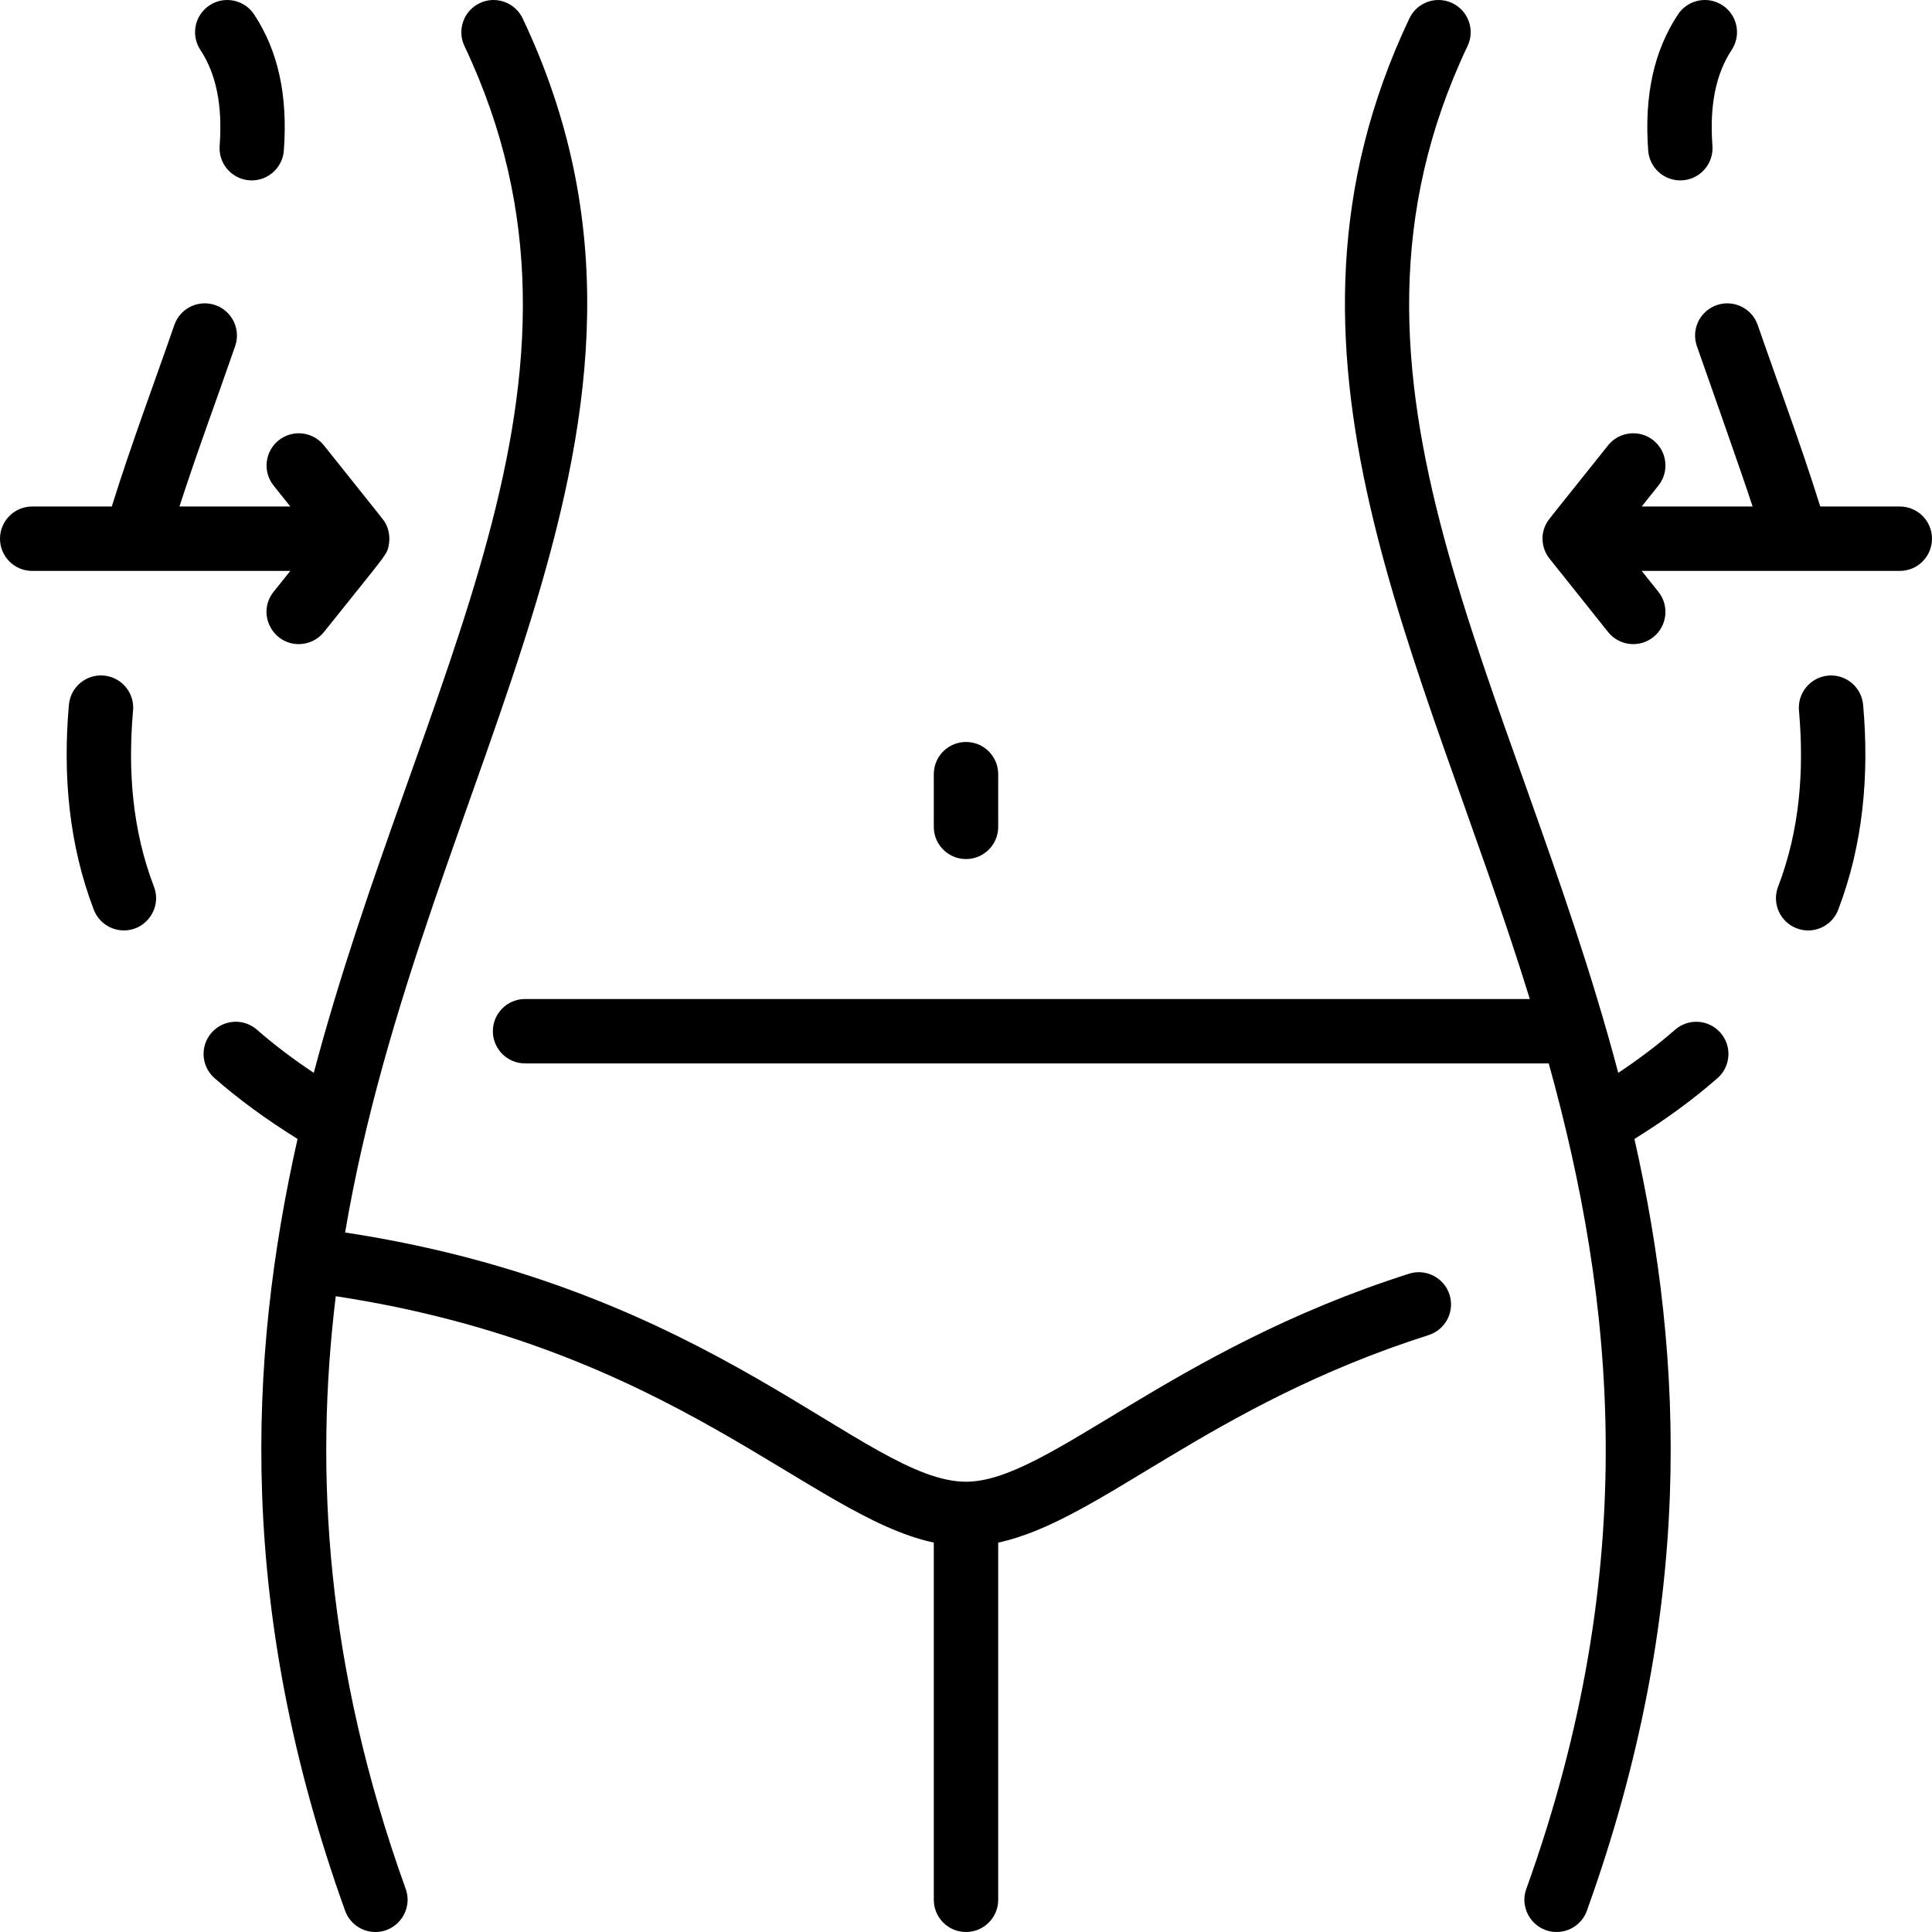 <svg width="48" height="48" viewBox="0 0 48 48" fill="none" xmlns="http://www.w3.org/2000/svg">
<g clip-path="url(#clip0_20223_2831)">
<path d="M24 21.343C24.442 21.343 24.8 20.985 24.8 20.543V19.234C24.8 18.792 24.442 18.434 24 18.434C23.558 18.434 23.2 18.792 23.2 19.234V20.543C23.2 20.985 23.558 21.343 24 21.343Z" fill="black"/>
<path d="M41.746 4.482C42.214 4.482 42.579 4.085 42.545 3.623C42.471 2.621 42.627 1.841 43.023 1.24C43.267 0.871 43.165 0.375 42.796 0.132C42.427 -0.111 41.931 -0.009 41.688 0.36C41.09 1.267 40.848 2.373 40.949 3.741C40.98 4.161 41.331 4.482 41.746 4.482Z" fill="black"/>
<path d="M45.422 16.785C44.982 16.824 44.657 17.212 44.695 17.652C44.827 19.151 44.715 20.622 44.176 22.031C44.018 22.444 44.225 22.906 44.638 23.064C45.054 23.223 45.514 23.012 45.67 22.602C46.288 20.985 46.444 19.264 46.289 17.512C46.25 17.072 45.863 16.746 45.422 16.785Z" fill="black"/>
<path d="M41.616 25.584C41.193 25.954 40.72 26.312 40.205 26.655C37.616 16.87 32.503 9.489 36.461 1.143C36.651 0.744 36.48 0.267 36.081 0.077C35.682 -0.112 35.205 0.058 35.016 0.457C31.057 8.805 35.361 16.249 38.008 24.82H13.045C12.603 24.82 12.245 25.178 12.245 25.62C12.245 26.062 12.603 26.42 13.045 26.42H38.478C40.095 32.252 40.822 38.861 37.921 46.929C37.733 47.451 38.121 48 38.674 48C39.001 48 39.309 47.797 39.426 47.471C42.106 40.019 41.849 33.801 40.607 28.297C41.371 27.824 42.063 27.318 42.669 26.788C43.002 26.497 43.036 25.991 42.745 25.659C42.454 25.326 41.949 25.293 41.616 25.584Z" fill="black"/>
<path d="M5.457 3.623C5.423 4.085 5.788 4.482 6.255 4.482C6.67 4.482 7.021 4.161 7.052 3.741C7.153 2.373 6.912 1.267 6.314 0.36C6.071 -0.009 5.575 -0.111 5.206 0.132C4.837 0.375 4.735 0.871 4.978 1.24C5.374 1.842 5.531 2.621 5.457 3.623Z" fill="black"/>
<path d="M3.306 17.651C3.345 17.211 3.019 16.823 2.579 16.784C2.138 16.745 1.751 17.07 1.712 17.511C1.557 19.261 1.712 20.985 2.33 22.601C2.452 22.92 2.756 23.116 3.078 23.116C3.634 23.116 4.026 22.556 3.825 22.03C3.287 20.622 3.174 19.151 3.306 17.651Z" fill="black"/>
<path d="M6.797 14.704C6.375 15.233 6.762 16.003 7.422 16.003C7.657 16.003 7.89 15.9 8.048 15.703C9.645 13.702 9.615 13.792 9.662 13.524C9.698 13.325 9.647 13.122 9.576 12.998C9.527 12.913 9.611 13.024 8.048 11.066C7.772 10.72 7.268 10.664 6.923 10.94C6.578 11.215 6.522 11.719 6.797 12.064L7.213 12.584H4.458C4.921 11.159 5.404 9.869 5.843 8.598C5.987 8.18 5.766 7.725 5.348 7.58C4.93 7.436 4.475 7.658 4.331 8.075C3.841 9.494 3.269 11.011 2.777 12.584H0.8C0.358 12.584 0 12.942 0 13.384C0 13.826 0.358 14.184 0.8 14.184H7.213L6.797 14.704Z" fill="black"/>
<path d="M47.2 12.584H45.224C44.726 10.993 44.171 9.526 43.67 8.075C43.526 7.658 43.07 7.436 42.653 7.58C42.235 7.725 42.013 8.18 42.158 8.598C42.317 9.059 43.26 11.71 43.543 12.584H40.787L41.203 12.064C41.478 11.718 41.422 11.215 41.077 10.939C40.731 10.664 40.228 10.72 39.952 11.065C38.329 13.098 38.487 12.889 38.423 13C38.273 13.26 38.288 13.612 38.495 13.876C38.542 13.937 38.583 13.987 39.952 15.702C40.227 16.047 40.73 16.105 41.077 15.828C41.422 15.553 41.478 15.049 41.203 14.704L40.787 14.184H47.2C47.642 14.184 48 13.826 48 13.384C48 12.942 47.642 12.584 47.2 12.584Z" fill="black"/>
<path d="M35.007 31.645C29.03 33.55 26.027 36.813 24.001 36.813C21.487 36.813 17.765 32.016 8.574 30.621C10.514 19.166 17.77 10.547 12.985 0.457C12.795 0.058 12.318 -0.112 11.919 0.077C11.52 0.267 11.35 0.744 11.539 1.143C15.497 9.489 10.386 16.865 7.796 26.655C7.28 26.312 6.807 25.953 6.384 25.583C6.052 25.292 5.547 25.326 5.256 25.658C4.965 25.991 4.998 26.496 5.331 26.787C5.937 27.317 6.629 27.823 7.393 28.296C6.152 33.801 5.894 40.018 8.574 47.471C8.691 47.797 8.999 48 9.326 48C9.878 48 10.267 47.451 10.079 46.929C8.095 41.411 7.808 36.576 8.342 32.204C16.723 33.483 20.116 37.668 23.2 38.325V47.2C23.2 47.642 23.558 48 24 48C24.442 48 24.8 47.642 24.8 47.2V38.325C27.325 37.788 30.012 34.917 35.493 33.17C35.914 33.036 36.147 32.586 36.013 32.165C35.878 31.744 35.428 31.511 35.007 31.645Z" fill="black"/>
</g>
<defs>
<clipPath id="clip0_20223_2831">
<rect width="48" height="48" fill="white"/>
</clipPath>
</defs>
</svg>

